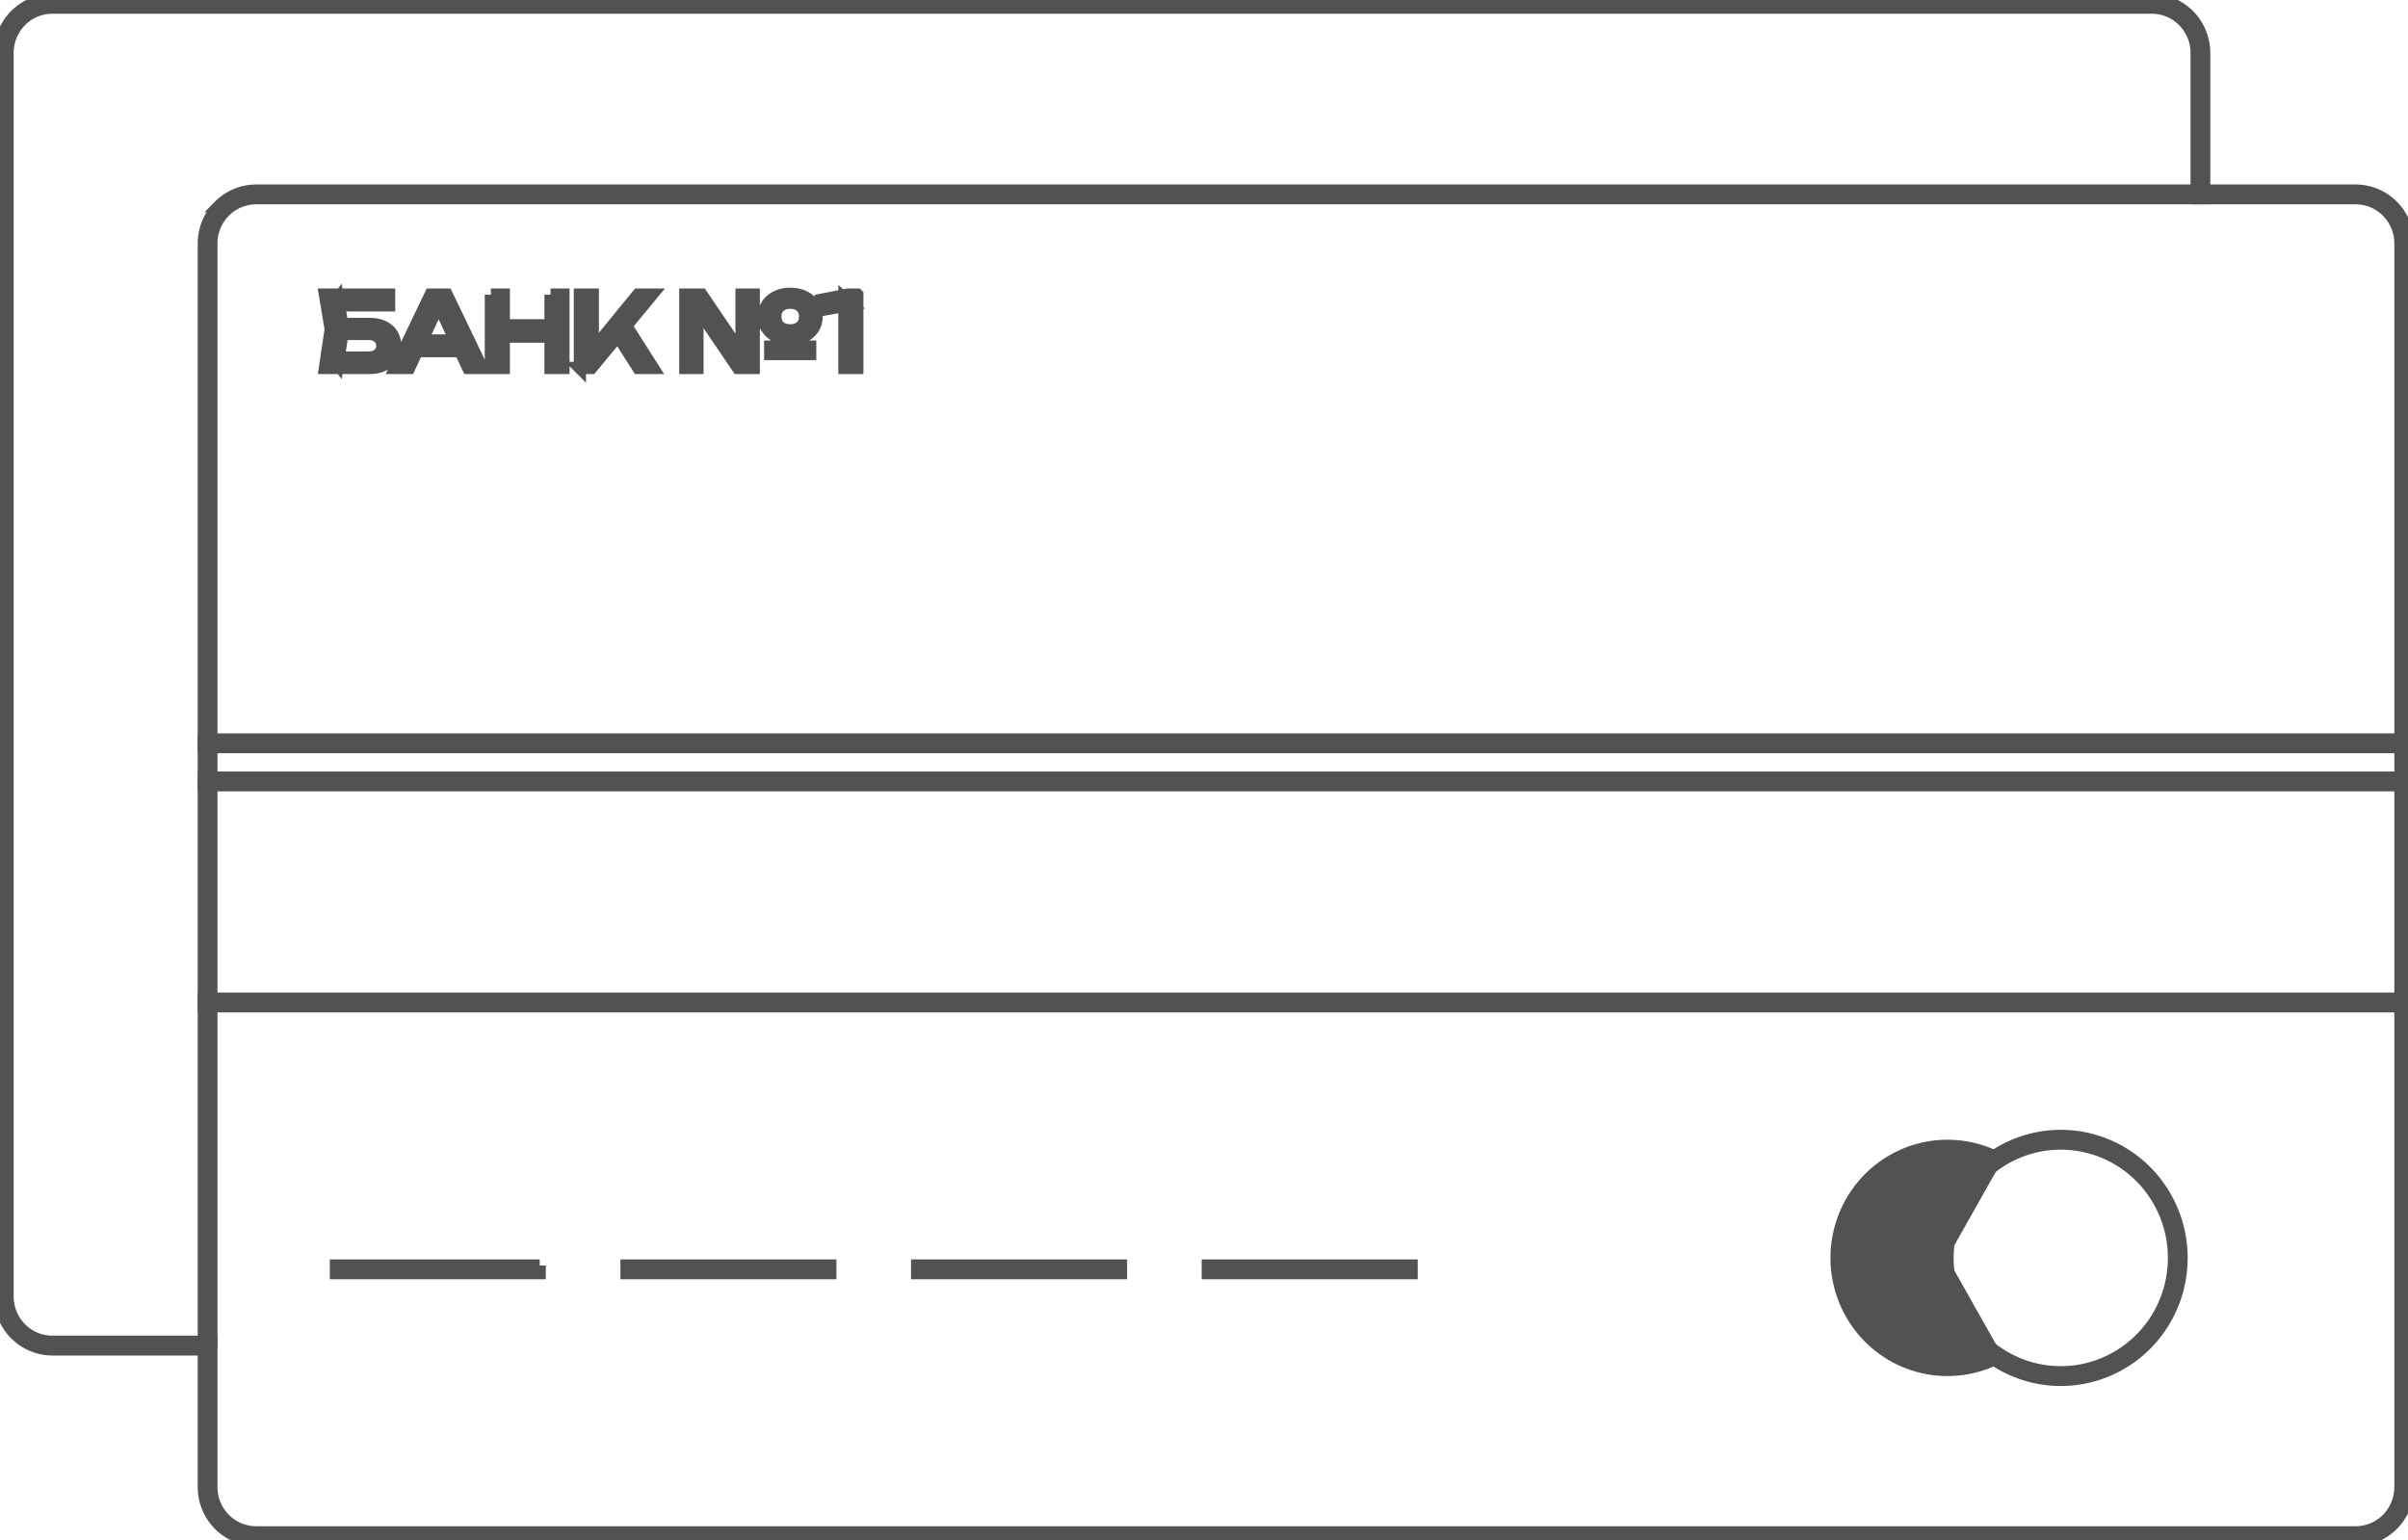 <svg width="197" height="126" fill="#525252" xmlns="http://www.w3.org/2000/svg" stroke="#525252"><g clip-path="url(#clip0_1_3731)"><path d="M192.714 126H20.96a4.274 4.274 0 01-3.03-1.268 4.364 4.364 0 01-1.255-3.061V19.923c-.001-1.148.45-2.25 1.254-3.061a4.264 4.264 0 013.03-1.268h171.755a4.286 4.286 0 013.031 1.268 4.342 4.342 0 011.255 3.06v101.749c0 .568-.111 1.131-.326 1.656a4.336 4.336 0 01-.929 1.405 4.276 4.276 0 01-3.031 1.268zM20.96 16.218a3.65 3.65 0 00-2.594 1.085 3.724 3.724 0 00-1.075 2.62V121.67c0 .982.387 1.925 1.075 2.62a3.649 3.649 0 002.594 1.085h171.754a3.65 3.65 0 002.594-1.085 3.725 3.725 0 001.074-2.62V19.923c0-.983-.386-1.925-1.074-2.62a3.65 3.65 0 00-2.594-1.085H20.96z"/><path d="M17.291 110.406H4.286a4.264 4.264 0 01-3.03-1.268A4.352 4.352 0 010 106.077V4.329c0-1.148.452-2.25 1.255-3.061A4.264 4.264 0 014.285 0H176.04c1.137 0 2.227.456 3.031 1.268a4.354 4.354 0 011.255 3.06v11.89h-.618V4.328c0-.982-.386-1.924-1.074-2.619A3.65 3.65 0 00176.04.624H4.286a3.65 3.65 0 00-2.594 1.085 3.724 3.724 0 00-1.074 2.62v101.748a3.738 3.738 0 001.074 2.62 3.663 3.663 0 002.594 1.085H17.29v.624z"/><path d="M197 60.505H16.674v.624H197v-.624zM197 63.624H16.674v.624H197v-.624zM197 81.713H16.674v.624H197v-.624zM44.155 103.545H27.481v.624h16.674v-.624zM67.93 103.545H51.258v.624H67.93v-.624zM91.707 103.545H75.033v.624h16.674v-.624zM115.483 103.545H98.809v.624h16.674v-.624zM168.593 112.901a9.81 9.81 0 01-5.49-1.682 9.96 9.96 0 01-3.639-4.479 10.065 10.065 0 01-.562-5.766 10.008 10.008 0 012.704-5.11 9.853 9.853 0 015.059-2.732 9.79 9.79 0 015.709.568 9.896 9.896 0 014.434 3.676 10.051 10.051 0 011.666 5.545c0 2.647-1.041 5.185-2.894 7.057a9.835 9.835 0 01-6.987 2.923zm0-19.337a9.201 9.201 0 00-5.147 1.577 9.337 9.337 0 00-3.411 4.2 9.44 9.44 0 00-.527 5.405 9.382 9.382 0 002.535 4.791 9.236 9.236 0 004.743 2.56 9.179 9.179 0 005.352-.532 9.29 9.29 0 004.157-3.446 9.424 9.424 0 001.561-5.198 9.405 9.405 0 00-2.713-6.616 9.216 9.216 0 00-6.55-2.74z"/><path d="M158.77 102.92c0-1.771.469-3.51 1.361-5.037a9.855 9.855 0 013.317-3.41 9.245 9.245 0 00-8.856.333 9.368 9.368 0 00-3.361 3.44 9.485 9.485 0 00-1.229 4.674c0 1.64.423 3.251 1.229 4.674a9.37 9.37 0 003.361 3.441 9.247 9.247 0 008.856.332 9.854 9.854 0 01-3.317-3.41 9.98 9.98 0 01-1.361-5.037zm0 0h.25m-.25 0h.25m-.25 0s0 0 0 0h.25m-.25 0h.25m0 0c0 1.728.458 3.423 1.327 4.911a9.598 9.598 0 003.361 3.401l-4.688-8.312zm0 0c0-1.727.458-3.423 1.327-4.91a9.603 9.603 0 013.361-3.402l-4.688 8.312z" stroke-width=".5"/><path d="M27.433 26.505h2.8c.448 0 .827.077 1.136.232.315.149.552.36.712.632.165.266.248.58.248.944 0 .357-.085.672-.256.944a1.71 1.71 0 01-.728.623c-.315.15-.685.225-1.112.225h-3.648l.472-3.169-.472-2.831h5.248v.88H27.25l.4-.537.416 2.473-.432 2.864-.408-.529h2.912c.347 0 .621-.085.824-.256.208-.175.312-.413.312-.712 0-.298-.104-.533-.312-.704-.208-.175-.485-.264-.832-.264h-2.696v-.816zm6.332 2.224v-.872h4.192v.872h-4.192zm2.784-4.624l2.88 6h-1.128l-2.616-5.6h.408l-2.616 5.6h-1.128l2.88-6h1.32zm3.611 0h1.056v6H40.16v-6zm4.88 0h1.056v6H45.04v-6zm-4.312 2.511h4.816v.928h-4.816v-.928zm6.713 3.489v-6h1.056v5.111l-.32-.2 4.017-4.911h1.143l-4.952 6h-.944zm2.856-3.017l.745-.728 2.383 3.745h-1.207l-1.92-3.017zm12.714 1.272h3.271v.608h-3.271v-.608zm1.64-.607c-.427 0-.803-.078-1.128-.233-.32-.154-.571-.37-.753-.648a1.768 1.768 0 01-.272-.976c0-.367.091-.69.273-.968.18-.277.434-.493.76-.648.325-.16.698-.24 1.12-.24.426 0 .8.078 1.12.233.325.154.578.37.76.648.18.277.271.602.271.976 0 .368-.09.693-.272.976a1.814 1.814 0 01-.76.647c-.32.155-.693.233-1.12.233zm0-.729c.373 0 .669-.1.888-.303.218-.203.328-.478.328-.825 0-.352-.11-.626-.329-.823-.218-.203-.514-.305-.888-.305-.373 0-.669.102-.888.305-.218.197-.328.471-.328.823s.11.63.329.832c.218.198.514.296.887.296zm-3.6 2.464l-.385.049v-5.432h1v6h-1.295l-3.689-5.433.377-.047v5.48h-.992v-6h1.328l3.655 5.383zm9.087-5.383v6h-1.056v-5.68l.576.511-2.512.44v-.84l2.2-.431h.792z"/></g><defs><clipPath id="clip0_1_3731"><path fill="white" d="M0 0h197v126H0z"/></clipPath></defs></svg>